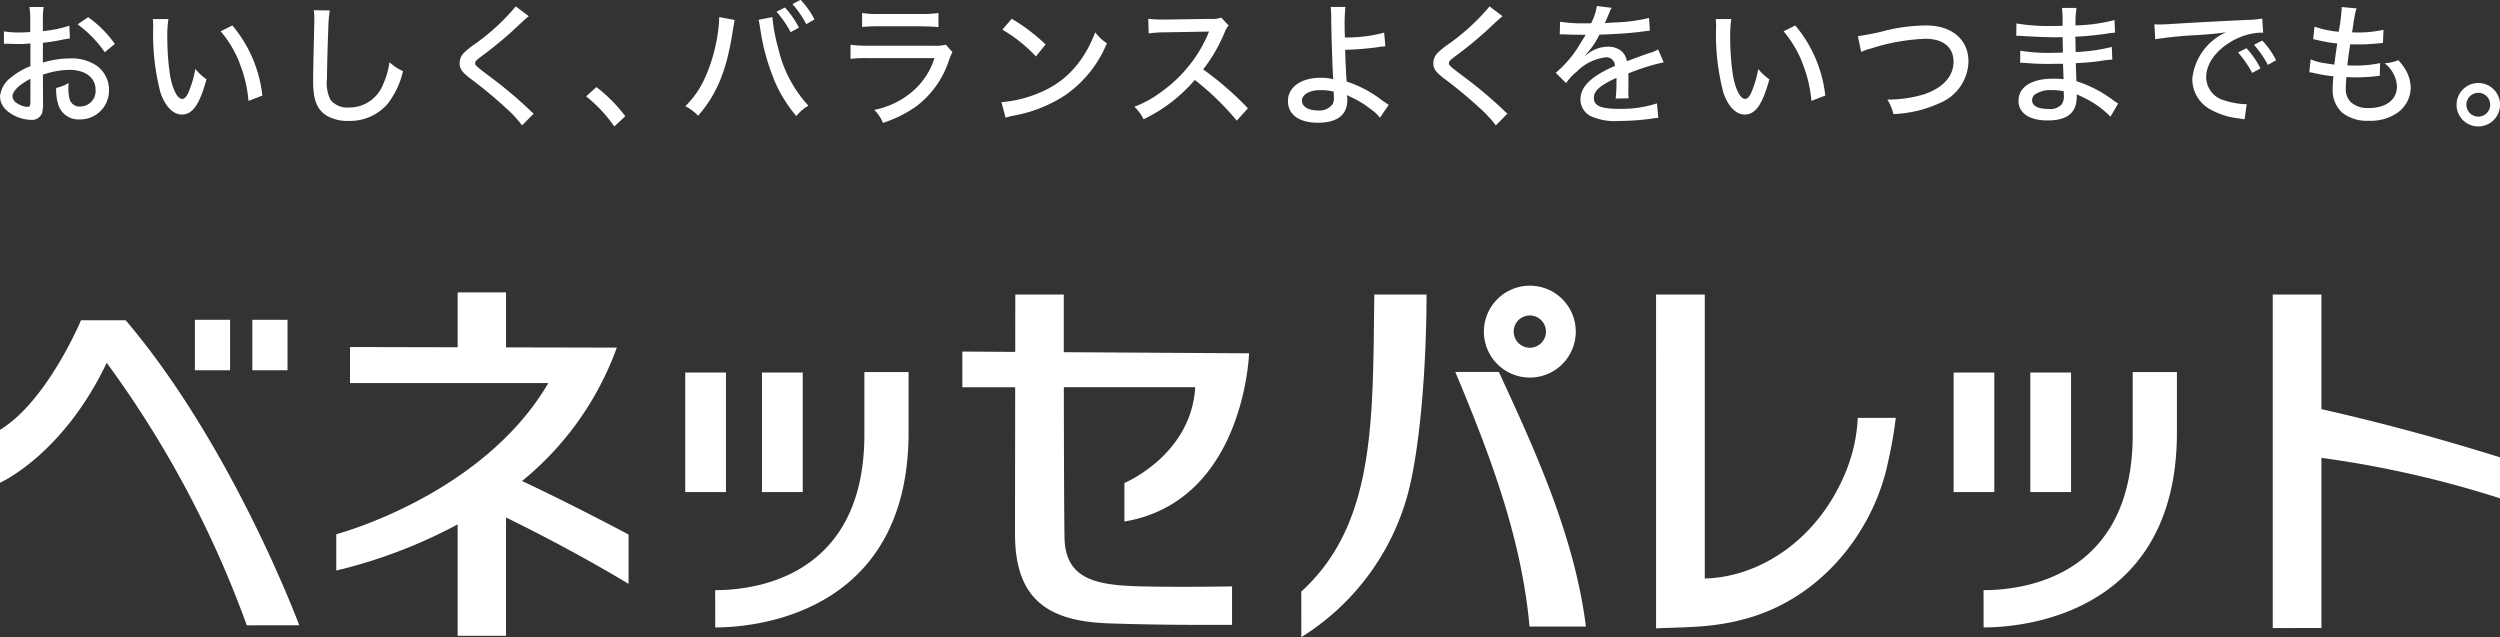 <svg xmlns="http://www.w3.org/2000/svg" width="250" height="63.71" viewBox="0 0 250 63.71">
  <rect x="0" y="0" width="250" height="63.71" fill="#333333" stroke="none"/>
  <path id="logo" d="M12025.095,1513.155c7.48-6.81,7.133-17.276,7.3-29.7h5.221c0,6.815-.6,15.1-1.846,19.858a24.388,24.388,0,0,1-10.674,14.4Zm-84.367,4.426v-11.14a50.388,50.388,0,0,1-12.137,4.614v-3.632s14.617-3.848,21.207-15.118h-19.834v-3.6l10.764.024v-5.49h4.838v5.5l11.08.024a30.636,30.636,0,0,1-9.479,13.341c4.986,2.326,10.654,5.351,10.654,5.351v4.932c-5.277-3.179-10.379-5.722-12.256-6.637v11.829Zm119.842-34.128h4.873v28.4c5.615-.154,11.1-3.935,13.818-10.023a16.235,16.235,0,0,0,1.479-6.044h3.8a41.166,41.166,0,0,1-.74,4.277c-1.363,6.805-6.412,13.486-13.848,15.691-3.348,1-5.93.944-9.381,1.079Zm61.668,33.353v-33.353h4.869v11.463c6.211,1.4,12.131,3.029,17.857,4.816v4.1a104.641,104.641,0,0,0-17.857-4.046v17.016Zm-28.918-3.79c5.162,0,14.891-2.119,14.916-15.509,0-1.979,0-5.072,0-6.3h4.42v6.03c0,17.426-14.174,19.506-19.332,19.506Zm-126.838,0c5.162,0,14.893-2.119,14.92-15.509,0-1.979,0-5.072,0-6.3h4.42v6.03c0,17.426-14.174,19.506-19.336,19.506Zm81.434,3.636c-.809-9.011-4.051-17.392-7.422-25.459h4.354c3.729,8.048,7.576,16.515,8.709,25.459Zm-128.273-.121a104.294,104.294,0,0,0-14.01-26.249c-4.383,9.218-10.668,11.993-10.668,11.993v-5.293c4.715-2.856,8.1-10.957,8.1-10.957h4.465c10.711,12.609,17.361,30.506,17.361,30.506Zm86.1-.2c-5.793-.212-9.277-2.259-9.277-8.905,0-4.007.012-9.811.016-14.7h-5.283v-3.569l5.289.034c0-3.376.008-5.736.008-5.736h4.846v5.765l18.529.111s-.457,14.786-12.465,16.823V1502.3s6.684-2.784,7.08-9.58h-13.139c.008,5.842.027,12.7.066,15.022.072,4.306,3.328,4.8,7.83,4.9,3.691.087,8.926,0,8.926,0v3.843s-.625,0-1.656,0C12014.177,1516.5,12009.757,1516.479,12005.739,1516.334Zm92.252-13.125v-11.954h4.074v11.954Zm-7.668,0v-11.954h4.068v11.954Zm-119.166,0v-11.954h4.076v11.954Zm-7.672,0v-11.954h4.07v11.954Zm79.865-16.043a4.594,4.594,0,1,1,4.594,4.595A4.6,4.6,0,0,1,12043.351,1487.167Zm2.98,0a1.613,1.613,0,1,0,1.613-1.614A1.614,1.614,0,0,0,12046.331,1487.167Zm-126.135,3.867v-5.047h3.518v5.047Zm-5.744,0v-5.047h3.516v5.047Zm226.168-26.562a2.172,2.172,0,1,1,2.178,2.177A2.166,2.166,0,0,1,12140.62,1464.472Zm.982,0a1.19,1.19,0,1,0,1.184-1.185A1.2,1.2,0,0,0,12141.6,1464.472Zm-188.023-.833,1.02-.929a14.969,14.969,0,0,1,2.891,2.919l-1.1,1.021A14.123,14.123,0,0,0,11953.579,1463.639Zm89.217,1.045a42.992,42.992,0,0,0-3.439-2.837c-.834-.645-1.064-.978-1.064-1.531a1.467,1.467,0,0,1,.42-1.007,7.636,7.636,0,0,1,1.166-.939,21.5,21.5,0,0,0,4.035-3.723l1.307.978c-.219.164-.436.352-1.668,1.507a38.9,38.9,0,0,1-3.16,2.567c-.434.337-.539.458-.539.617,0,.217.039.255,1.2,1.146a43.62,43.62,0,0,1,4.271,3.559c.162.164.23.217.375.351l-1.156,1.17A12.211,12.211,0,0,0,12042.8,1464.684Zm-97.377,0a42.627,42.627,0,0,0-3.439-2.837c-.832-.645-1.059-.978-1.059-1.531a1.461,1.461,0,0,1,.414-1.007,7.714,7.714,0,0,1,1.17-.939,21.509,21.509,0,0,0,4.031-3.723l1.307.978c-.219.164-.434.352-1.668,1.507a37.751,37.751,0,0,1-3.158,2.567c-.428.337-.541.458-.541.617,0,.217.045.255,1.2,1.146a43.391,43.391,0,0,1,4.271,3.559c.164.164.232.217.381.351l-1.162,1.17A11.627,11.627,0,0,0,11945.419,1464.684Zm36.975.308a8.309,8.309,0,0,0,3.811-1.84,7.231,7.231,0,0,0,2.2-3.333h-6.561a14.21,14.21,0,0,0-1.83.067v-1.4a14.2,14.2,0,0,0,1.859.091h6.424a4.135,4.135,0,0,0,1.25-.106l.658.751a4.752,4.752,0,0,0-.359.848,9.427,9.427,0,0,1-3.189,4.518,12.074,12.074,0,0,1-3.4,1.705A3.947,3.947,0,0,0,11982.394,1464.992Zm41.363-.9c0-1.368,1.314-2.307,3.236-2.307a4.872,4.872,0,0,1,1.3.144l-.014-.067c-.053-.549-.174-4.2-.2-6.02a7.537,7.537,0,0,0-.053-1.146h1.477a16.387,16.387,0,0,0-.076,2.018c0,.284,0,.323.023,1.036a14.362,14.362,0,0,0,3.926-.482l.121,1.368a7.561,7.561,0,0,0-.848.1c-1.166.149-2.029.212-3.17.255.023,1,.066,2.042.145,3.169a11.558,11.558,0,0,1,3.535,1.873c.42.279.457.318.674.453l-.877,1.291a4.515,4.515,0,0,0-.977-.9,9.632,9.632,0,0,0-1.9-1.156c-.187-.092-.27-.12-.43-.212a2.09,2.09,0,0,1,.045.467c0,1.522-1,2.3-2.947,2.3C12024.87,1466.273,12023.757,1465.464,12023.757,1464.092Zm1.4,0c0,.568.654.958,1.572.958a1.664,1.664,0,0,0,1.488-.621,1.266,1.266,0,0,0,.135-.684c0-.164-.027-.578-.027-.578a5.125,5.125,0,0,0-1.354-.149C12025.905,1463.018,12025.155,1463.46,12025.155,1464.092Zm28.795,1.483a1.861,1.861,0,0,1-.943-1.657c0-1.247,1.117-2.326,3.443-3.318a.842.842,0,0,0-.916-.862,4.818,4.818,0,0,0-2.865,1.4,5.313,5.313,0,0,0-1.1,1.18l-1.035-1.035a11.229,11.229,0,0,0,2.162-2.447c.158-.255.443-.713.832-1.354h-.23l-1.3-.014c-.338-.015-.594-.029-.781-.029h-.082a1.289,1.289,0,0,0-.2.014l.031-1.276a14.585,14.585,0,0,0,2.619.159h.484a5.729,5.729,0,0,0,.58-1.734l1.479.188a1.453,1.453,0,0,0-.164.308c-.145.352-.145.352-.414.983a2.222,2.222,0,0,0-.105.231.358.358,0,0,0,.105-.014h.061c.074,0,.314-.015.68-.043a17.1,17.1,0,0,0,3.574-.453l.078,1.276c-.295.024-.295.024-1.045.12-.943.121-2.678.241-3.994.27a8.2,8.2,0,0,1-1.453,2.095l.014.029a2.8,2.8,0,0,1,.285-.217,3.339,3.339,0,0,1,2.041-.7,2.024,2.024,0,0,1,1.3.429,1.632,1.632,0,0,1,.551,1.021c1.086-.4,1.814-.669,2.176-.79a3.484,3.484,0,0,0,.955-.39l.553,1.291a21.664,21.664,0,0,0-3.535,1.113c.01.486.01.486.01.727v.631c-.01.231-.01.376-.01.472a4.679,4.679,0,0,0,.037.655l-1.3.029a16.462,16.462,0,0,0,.078-1.749v-.323c-1.654.756-2.26,1.291-2.26,2,0,.809.7,1.1,2.58,1.1a11.5,11.5,0,0,0,3.729-.549l.131,1.45a3.878,3.878,0,0,0-.594.067,24.019,24.019,0,0,1-3.348.241A5.792,5.792,0,0,1,12053.95,1465.575Zm75.193-.337a3.049,3.049,0,0,1-.91-2.432,10.936,10.936,0,0,1,.066-1.17,15.685,15.685,0,0,1-1.936-.323,3.176,3.176,0,0,0-.473-.082l.135-1.291a5.569,5.569,0,0,0,1.3.366c.053.01.416.067,1.074.159.053-.525.189-1.5.285-2.11a15.277,15.277,0,0,1-1.961-.337c-.193-.039-.246-.053-.447-.1l.135-1.248a9.894,9.894,0,0,0,2.418.511,20.494,20.494,0,0,0,.3-2.273v-.2l1.492.135a4.472,4.472,0,0,0-.217.9,7.306,7.306,0,0,0-.121.766c-.053.313-.066.443-.119.727.227.015.414.015.523.015a11.127,11.127,0,0,0,2.621-.27l-.053,1.32c-.164.015-.232.024-.568.053-.832.068-1.291.092-1.689.092-.18,0-.354,0-1.021-.01-.189,1.262-.217,1.531-.285,2.109.416.014.553.014.756.014a11.515,11.515,0,0,0,2.523-.245l-.037,1.276a2.551,2.551,0,0,0-.395.043,18.678,18.678,0,0,1-1.961.106c-.256,0-.414,0-.979-.024-.043.535-.057.8-.057,1.089a1.781,1.781,0,0,0,.553,1.464,2.541,2.541,0,0,0,1.76.539c1.719,0,2.8-.838,2.8-2.177a3.123,3.123,0,0,0-1.238-2.3,4.341,4.341,0,0,0,1.373-.308,5.548,5.548,0,0,1,.631.8,3.735,3.735,0,0,1,.607,1.965,3.1,3.1,0,0,1-1.238,2.432,4.667,4.667,0,0,1-2.918.862A4.031,4.031,0,0,1,12129.144,1465.238Zm-201.637.255c-.877-.622-1.232-1.575-1.232-3.309,0-.78.01-1.507.105-5.442.012-.419.012-.674.012-.915a5.177,5.177,0,0,0-.053-.8l1.6.024a11.908,11.908,0,0,0-.145,1.734c-.053,1.156-.135,4.127-.135,5.042a3.807,3.807,0,0,0,.359,2.177,2.194,2.194,0,0,0,1.9.751,3.624,3.624,0,0,0,3.357-2.326,8.035,8.035,0,0,0,.633-2.2,4.945,4.945,0,0,0,1.355.886,8.357,8.357,0,0,1-1.547,3.28,4.964,4.964,0,0,1-3.91,1.7A4.143,4.143,0,0,1,11927.507,1465.493Zm86.939-3.5a15.7,15.7,0,0,1-5.133,3.94,4.179,4.179,0,0,0-.916-1.252,10.882,10.882,0,0,0,2.7-1.493,13.747,13.747,0,0,0,4.637-5.712,1.111,1.111,0,0,1,.078-.2.758.758,0,0,0,.057-.121,3.893,3.893,0,0,1-.418.015l-3.9.067a12.3,12.3,0,0,0-1.721.111l-.043-1.469a10.535,10.535,0,0,0,1.387.082h.363l4.473-.067a2.482,2.482,0,0,0,1.066-.135l.75.795a2.178,2.178,0,0,0-.4.684,16.039,16.039,0,0,1-2.148,3.708,31.84,31.84,0,0,1,4.475,3.887l-1.117,1.238A26.434,26.434,0,0,0,12014.446,1462Zm82.369,2.086c0-1.373,1.3-2.206,3.453-2.206a7.7,7.7,0,0,1,1.051.053v-.188a.955.955,0,0,1-.016-.149c0-.077-.014-.294-.014-.6-.016-.135-.016-.337-.025-.607-.523,0-1.092.015-1.439.015-.834,0-1.344-.015-2.365-.1-.162-.01-.283-.01-.375-.01h-.109l.014-1.209a17.706,17.706,0,0,0,3.117.212c.3,0,.725-.014,1.145-.029l-.029-1.541c-.4.01-.615.01-.871.01-.766,0-2.3-.068-3.281-.135-.133-.01-.229-.01-.283-.01a1.863,1.863,0,0,0-.2.01l.014-1.248a19.024,19.024,0,0,0,3.551.256c.217,0,.658,0,1.059-.015a12.309,12.309,0,0,0-.053-1.787h1.453a9.76,9.76,0,0,0-.1,1.748,17.038,17.038,0,0,0,3.9-.539l.053,1.262a7.627,7.627,0,0,0-1,.125c-1.115.145-1.719.212-2.971.279.014.472.014.472.029,1.531a17.423,17.423,0,0,0,3.613-.51l.057,1.267a11.519,11.519,0,0,0-1.33.159c-.553.082-1.521.164-2.326.2.039,1.035.053,1.642.066,1.8a12.368,12.368,0,0,1,3.7,1.922,4.61,4.61,0,0,0,.471.308l-.764,1.32a9.333,9.333,0,0,0-2.746-1.936c-.145-.082-.453-.217-.631-.294v.226c0,1.614-.939,2.379-2.9,2.379C12097.915,1466.057,12096.815,1465.315,12096.815,1464.082Zm1.6-.607a.781.781,0,0,0-.246.554c0,.563.582.872,1.617.872a1.556,1.556,0,0,0,1.369-.486,1.443,1.443,0,0,0,.188-.857c0-.082-.008-.419-.008-.419a5.291,5.291,0,0,0-1.229-.12A2.722,2.722,0,0,0,12098.415,1463.475Zm-202.768,1.584a1.852,1.852,0,0,1-.684-1.411,2.712,2.712,0,0,1,1.113-1.907,7.166,7.166,0,0,1,1.926-1.117v-2.269c-.111.01-.111.01-.539.039-.217.014-.42.014-.766.014-.217,0-.607-.014-.752-.014-.178-.014-.285-.014-.324-.014a2.138,2.138,0,0,0-.268.014v-1.247a9.194,9.194,0,0,0,1.545.106c.2,0,.348,0,.564-.015.348-.014.375-.014.523-.029v-1.06a8.486,8.486,0,0,0-.08-1.44h1.424a7.478,7.478,0,0,0-.08,1.373v1.035a12.3,12.3,0,0,0,2.648-.539l.053,1.276c-.338.043-.4.058-.834.14a18.342,18.342,0,0,1-1.867.294v1.975a9.573,9.573,0,0,1,2.73-.414,4.523,4.523,0,0,1,2.5.631,2.959,2.959,0,0,1,1.381,2.514,2.885,2.885,0,0,1-2.928,2.957,2.1,2.1,0,0,1-2.152-1.508,5.017,5.017,0,0,1-.2-1.637,4.656,4.656,0,0,0,1.252-.5,3.457,3.457,0,0,0-.031.525,4.089,4.089,0,0,0,.137,1.156,1.03,1.03,0,0,0,1.049.674,1.549,1.549,0,0,0,1.531-1.667c0-1.223-1.021-2-2.605-2a8.438,8.438,0,0,0-2.662.482l.014,2.755a4.524,4.524,0,0,1-.082,1.035,1.064,1.064,0,0,1-1.111.728A3.891,3.891,0,0,1,11895.647,1465.06Zm.563-1.4a.869.869,0,0,0,.5.7,1.992,1.992,0,0,0,.992.337c.246,0,.3-.12.3-.616v-2.192C11896.843,1462.483,11896.21,1463.128,11896.21,1463.663Zm222.766,2.206a7.511,7.511,0,0,1-3.049-.954,3.446,3.446,0,0,1-1.734-3.053,5.759,5.759,0,0,1,3.371-4.624c-.939.135-1.479.188-2.9.284a39.065,39.065,0,0,0-4.182.414l-.082-1.488c.217.01.375.01.525.01.24,0,.443-.01.766-.024,1.547-.1,4.773-.284,7.934-.429a9.473,9.473,0,0,0,1.559-.14l.092,1.426a1.423,1.423,0,0,0-.225-.014,6.111,6.111,0,0,0-2.516.645c-1.83.915-2.957,2.37-2.957,3.819a2.427,2.427,0,0,0,1.826,2.312,7.879,7.879,0,0,0,1.979.376c.053,0,.135,0,.242-.01l-.2,1.517C12119.245,1465.907,12119.192,1465.893,12118.976,1465.869Zm-123.871-1.642a12.029,12.029,0,0,0,3.955-1.007,9.219,9.219,0,0,0,4.008-3.265,11.922,11.922,0,0,0,1.41-2.717,4.472,4.472,0,0,0,1.17,1.1,11.7,11.7,0,0,1-4.2,5.216,13.922,13.922,0,0,1-5.082,2.013,6.659,6.659,0,0,0-.848.217Zm-22.785-2.379a21.271,21.271,0,0,1-1.33-4.917c-.078-.5-.119-.727-.172-.939l1.381-.27a17.383,17.383,0,0,0,.592,3.145,12.534,12.534,0,0,0,3.01,5.712,4.4,4.4,0,0,0-1.207,1.036A13.513,13.513,0,0,1,11972.319,1461.847Zm-8.818,2.774a9.144,9.144,0,0,0,1.936-2.784,16.669,16.669,0,0,0,1.32-4.628,10.233,10.233,0,0,0,.119-1.488l1.547.284-.174.992c-.592,3.978-1.584,6.425-3.482,8.588A4.586,4.586,0,0,0,11963.5,1464.621Zm103.768-1.455a22.782,22.782,0,0,1-.7-6.425,6.228,6.228,0,0,0-.039-.823h1.559a10.726,10.726,0,0,0-.109,1.792,25.191,25.191,0,0,0,.285,3.911c.268,1.4.74,2.283,1.207,2.283.219,0,.42-.212.607-.616a10.3,10.3,0,0,0,.7-2.379,5.494,5.494,0,0,0,1.117,1.035c-.689,2.514-1.389,3.521-2.463,3.521C12068.538,1465.464,12067.733,1464.6,12067.269,1463.167Zm-156.291,0a23.2,23.2,0,0,1-.7-6.425,5.968,5.968,0,0,0-.037-.823h1.561a10.486,10.486,0,0,0-.111,1.792,25.685,25.685,0,0,0,.285,3.911c.27,1.4.736,2.283,1.209,2.283.215,0,.418-.212.605-.616a10.49,10.49,0,0,0,.7-2.379,5.6,5.6,0,0,0,1.117,1.035c-.689,2.514-1.387,3.521-2.461,3.521C11912.259,1465.464,11911.45,1464.6,11910.978,1463.167Zm172.732.8a12.415,12.415,0,0,0,3.633-.52c1.883-.621,2.971-1.8,2.971-3.256s-1.035-2.3-2.809-2.3a20.055,20.055,0,0,0-5.395.954,5.82,5.82,0,0,0-1.033.361l-.334-1.584a22.12,22.12,0,0,0,2.93-.592,17.8,17.8,0,0,1,3.9-.472c2.582,0,4.232,1.416,4.232,3.607a4.619,4.619,0,0,1-2.9,4.166,12.216,12.216,0,0,1-4.609,1.089A4.683,4.683,0,0,0,12083.71,1463.971Zm-8.5-3.641a11.214,11.214,0,0,0-1.893-3.184l1.17-.583a13.1,13.1,0,0,1,3,7.008l-1.387.535A12.923,12.923,0,0,0,12075.21,1460.33Zm-156.285,0a11.091,11.091,0,0,0-1.9-3.184l1.17-.583a13.1,13.1,0,0,1,3,7.008l-1.387.535A12.923,12.923,0,0,0,11918.925,1460.33Zm199.85-1.074.832-.419a8.95,8.95,0,0,1,1.4,2.018l-.832.458A9.974,9.974,0,0,0,12118.774,1459.256Zm1.6-.766.809-.419a8.322,8.322,0,0,1,1.383,1.965l-.818.467A10.432,10.432,0,0,0,12120.372,1458.49Zm-125.17-1.522.93-1.074a18.253,18.253,0,0,1,3.385,2.567l-.969,1.2A14.653,14.653,0,0,0,11995.2,1456.968Zm-92.469-.525,1.035-.708a11.074,11.074,0,0,1,2.672,2.673l-1.006.833A11.622,11.622,0,0,0,11902.733,1456.443Zm69.885-1.262.832-.414a9.113,9.113,0,0,1,1.4,2.013l-.832.457A9.9,9.9,0,0,0,11972.618,1455.181Zm14.5,1.464h-4.287c-.711,0-1.01.014-1.666.067V1455.3a8.911,8.911,0,0,0,1.682.1h4.256a10.377,10.377,0,0,0,1.7-.1v1.411A14.618,14.618,0,0,0,11987.114,1456.646Zm-12.9-2.23.8-.414a8.26,8.26,0,0,1,1.387,1.96l-.818.472A10.466,10.466,0,0,0,11974.216,1454.416Z" transform="translate(-11894.964 -1454.001)" fill="#fff"/>
</svg>
